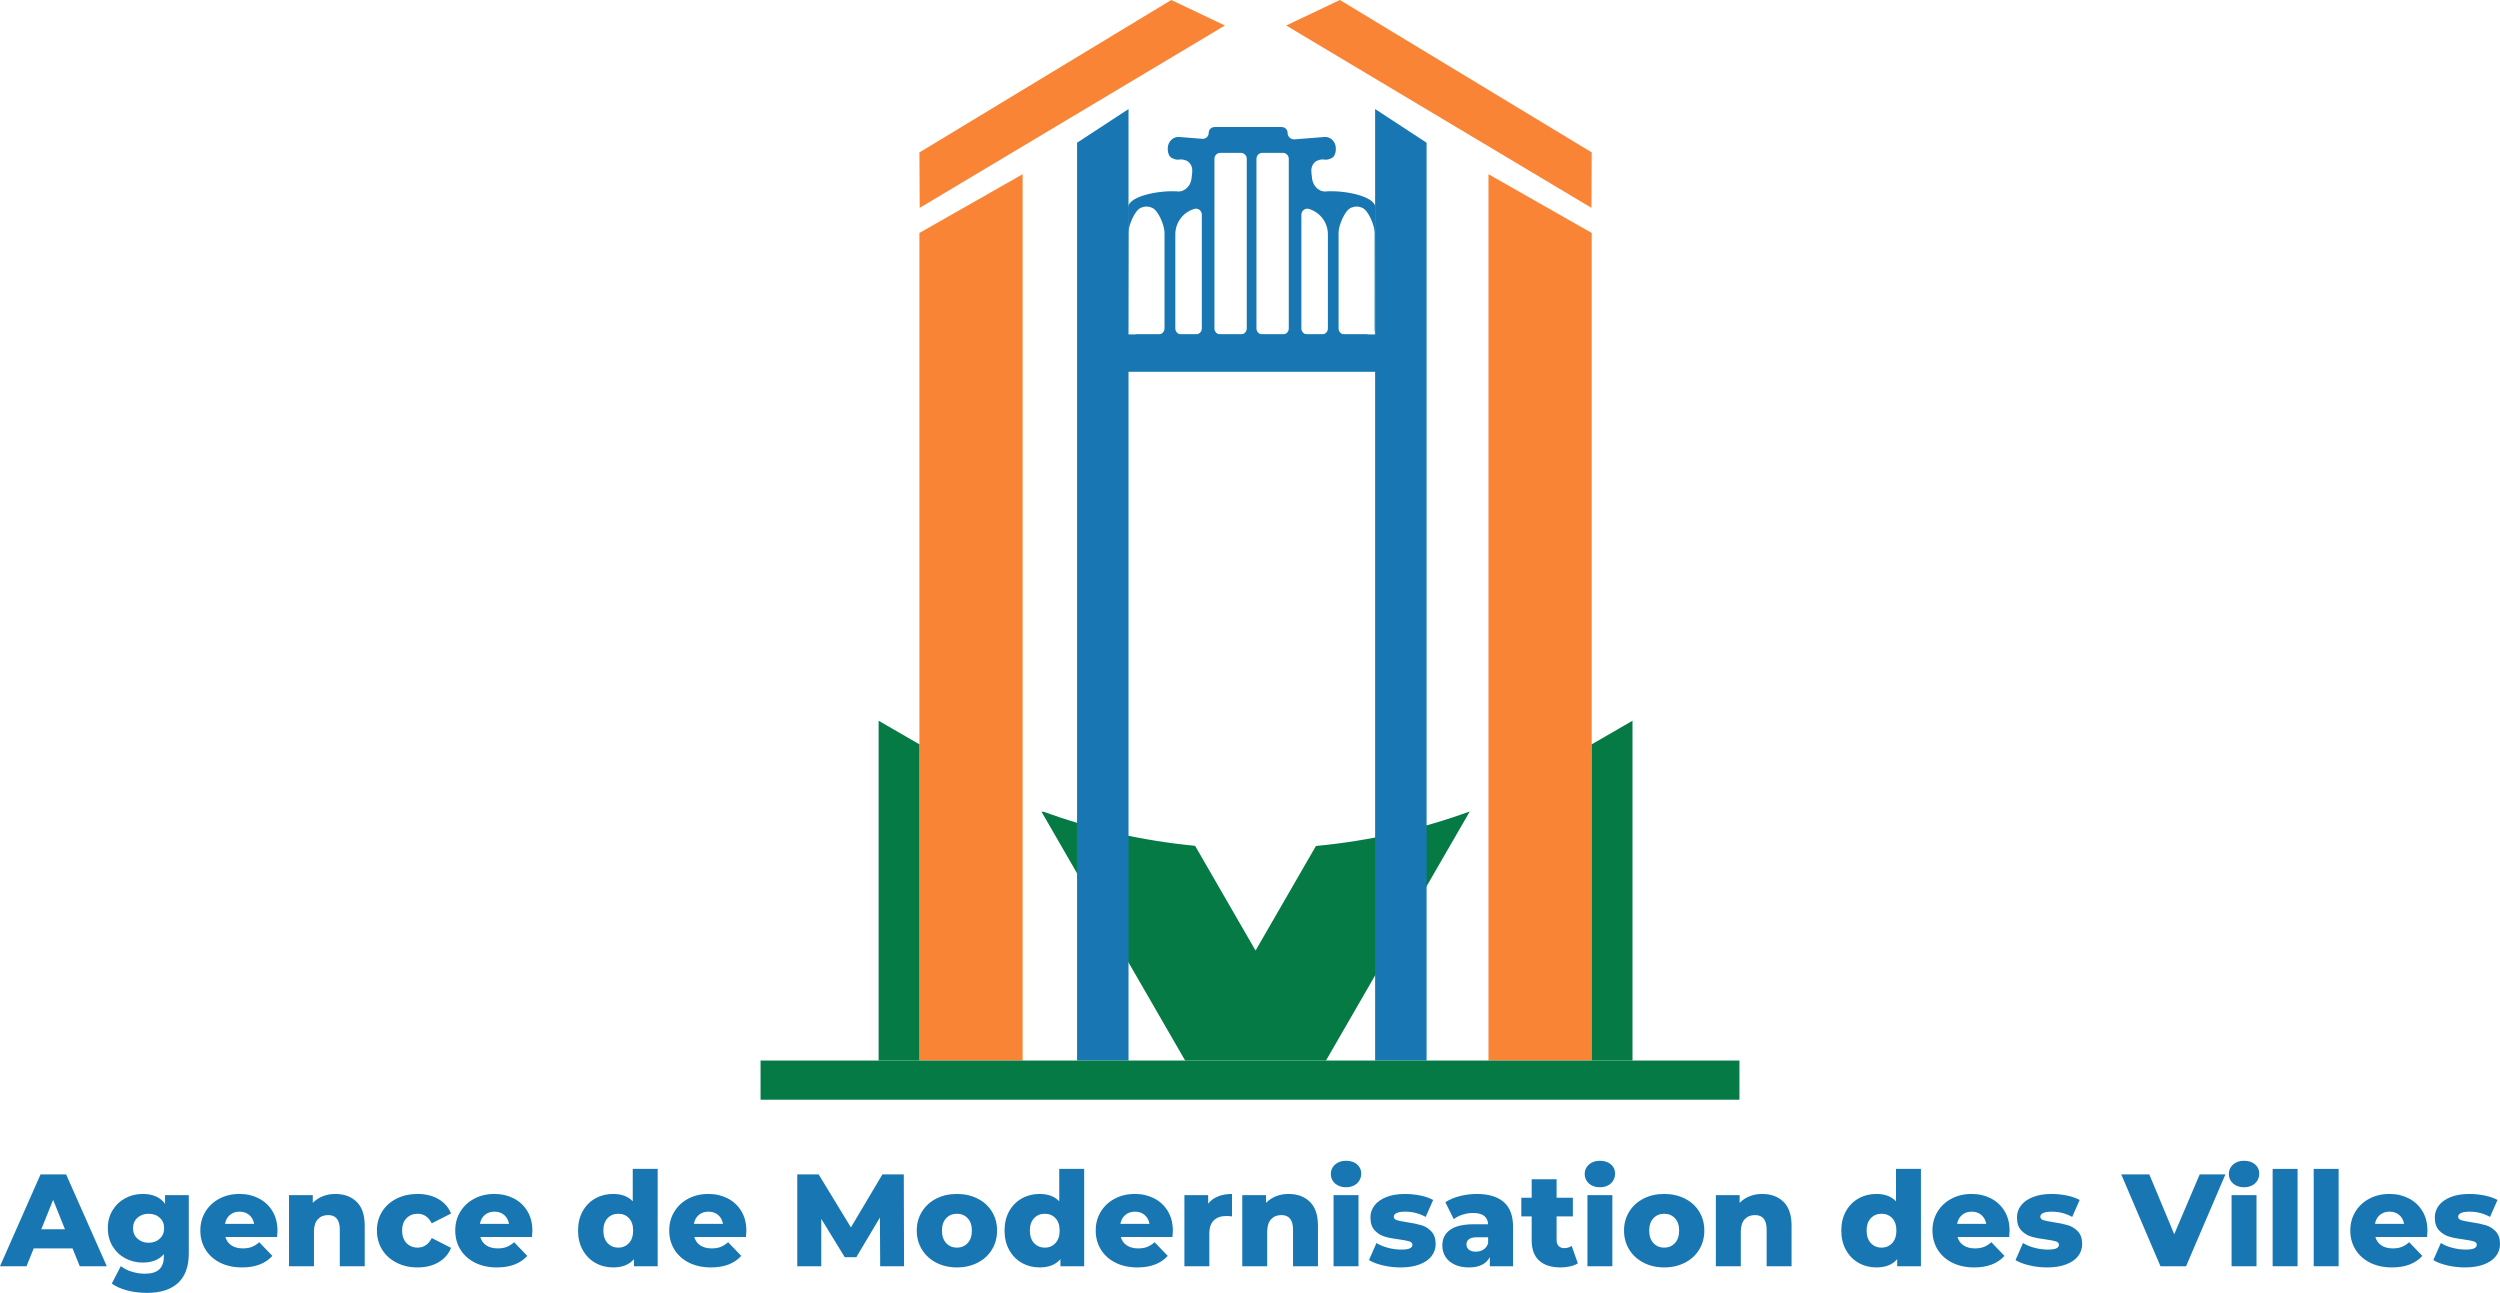 <?xml version="1.0" encoding="UTF-8"?>
<svg id="Layer_2" data-name="Layer 2" xmlns="http://www.w3.org/2000/svg" viewBox="0 0 1905.58 985.47">
  <defs>
    <style>
      .cls-1 {
        fill: #f98435;
      }

      .cls-2 {
        fill: #1877b2;
      }

      .cls-3 {
        fill: #057a45;
      }
    </style>
  </defs>
  <g id="Layer_1-2" data-name="Layer 1">
    <g>
      <g>
        <path class="cls-3" d="m1010.7,808.39l109.5-189.66h-.51c-36.63,13.31-75.77,22.25-116.63,26.09l-46.03,79.73-46.09-79.84c-40.47-3.89-79.25-12.79-115.55-25.98h-1.52l109.5,189.66h107.35Z"/>
        <g>
          <g>
            <g>
              <polygon class="cls-1" points="933.68 19.44 701.03 158.42 700.8 116.18 892.77 0 933.68 19.44"/>
              <polygon class="cls-1" points="980.38 19.44 1213.03 158.42 1213.25 116.18 1021.28 0 980.38 19.44"/>
            </g>
            <polygon class="cls-1" points="779.48 808.39 700.8 808.39 700.8 177.57 779.48 132.8 779.48 808.39"/>
            <polygon class="cls-1" points="1134.57 808.39 1213.25 808.39 1213.25 177.57 1134.57 132.8 1134.57 808.39"/>
          </g>
          <g>
            <g>
              <polygon class="cls-2" points="1048.16 808.39 1087.39 808.39 1087.39 108.79 1048.16 83.12 1048.16 808.39"/>
              <polygon class="cls-2" points="860.2 808.39 820.97 808.39 820.97 108.79 860.2 83.12 860.2 808.39"/>
            </g>
            <rect class="cls-2" x="846.97" y="254.9" width="220.8" height="28.49"/>
            <path class="cls-2" d="m1010.39,145.94c-1.78.15-3.53-.37-5.19-1.43-2.93-1.86-4.69-5.11-5.1-8.56l-.42-3.53-.03-.31-.09-1.83c-.17-3.62,1.85-6.92,4.91-8.02,5.37-1.92,4.75.84,10.36-1.63.99-.44,3.5-2.11,3.41-7.6-.09-5.09-4.11-8.97-8.6-8.61l-22.7,1.79c-.12,0-.24.01-.35.01h-.24c-2.7,0-4.89-2.19-4.89-4.89h0c0-2.48-2.01-4.5-4.5-4.5h-51.15c-2.48,0-4.5,2.01-4.5,4.5h0c0,2.62-2.24,4.69-4.85,4.48l-17.77-1.4c-4.5-.35-8.52,3.53-8.6,8.61-.09,5.49,2.42,7.16,3.41,7.6,5.61,2.47,4.98-.29,10.36,1.63,3.06,1.1,5.09,4.4,4.91,8.02l-.09,1.83-.03.31-.42,3.53c-.41,3.45-2.17,6.7-5.1,8.56-1.66,1.05-3.41,1.58-5.19,1.43-13.04-1.11-38.09,3.21-38.09,12.48l.31,91.67v-72.83c0-5.2,4.62-16.85,9.42-18.84.13-.05.28-.12.45-.19,2.47-1.05,5.27-1.05,7.74,0,.16.07.31.13.44.19,4.8,2.01,9.42,13.64,9.42,18.84v73.13c0,2.48-2.01,4.5-4.5,4.5h-15.91c-3.56,0-5.66,3.92-3.78,6.94,3.11,5.02,8.17,8.28,13.88,8.28h153.63c5.72,0,10.77-3.26,13.88-8.28,1.88-3.03-.22-6.94-3.78-6.94h-16.25c-2.48,0-4.5-2.01-4.5-4.5v-73.13c0-5.2,4.62-16.85,9.42-18.84.13-.05.28-.12.45-.19,2.47-1.05,5.27-1.05,7.74,0,.16.07.31.13.44.19,4.8,2.01,9.42,13.64,9.42,18.84v76.79c.22-1.28.34-2.61.34-3.96l.31-91.67c0-9.27-25.04-13.59-38.09-12.48Zm-98.82,108.95h-11.2c-2.48,0-4.5-2.01-4.5-4.5v-71.78c0-9.16,6.09-16.89,14.45-19.37,2.87-.85,5.75,1.34,5.75,4.33v86.81c0,2.48-2.01,4.5-4.5,4.5Zm34.25,0h-15.64c-2.48,0-4.5-2.01-4.5-4.5V121.02c0-2.48,2.01-4.5,4.5-4.5h15.64c2.48,0,4.5,2.01,4.5,4.5v129.38c0,2.48-2.01,4.5-4.5,4.5Zm32.03,0h-15.64c-2.48,0-4.5-2.01-4.5-4.5V121.02c0-2.48,2.01-4.5,4.5-4.5h15.64c2.48,0,4.5,2.01,4.5,4.5v129.38c0,2.48-2.01,4.5-4.5,4.5Zm29.81,0h-11.2c-2.48,0-4.5-2.01-4.5-4.5v-86.81c0-2.99,2.88-5.19,5.75-4.33,8.35,2.48,14.45,10.21,14.45,19.37v71.78c0,2.48-2.01,4.5-4.5,4.5Z"/>
          </g>
          <g>
            <polygon class="cls-3" points="700.8 808.39 669.71 808.39 669.71 549.36 700.8 567.36 700.8 808.39"/>
            <polygon class="cls-3" points="1213.25 808.39 1244.34 808.39 1244.34 549.36 1213.25 567.36 1213.25 808.39"/>
            <rect class="cls-3" x="579.73" y="808.39" width="746.13" height="29.85"/>
          </g>
        </g>
      </g>
      <g>
        <path class="cls-2" d="m55.3,951.57h-29.6l-5.5,13.6H0l30.9-70h19.5l31,70h-20.6l-5.5-13.6Zm-5.8-14.6l-9-22.4-9,22.4h18Z"/>
        <path class="cls-2" d="m143.9,910.97v44.3c0,10.07-2.73,17.62-8.2,22.65-5.47,5.03-13.33,7.55-23.6,7.55-5.33,0-10.33-.6-15-1.8-4.67-1.2-8.63-2.97-11.9-5.3l6.9-13.3c2.2,1.8,4.98,3.21,8.35,4.25,3.37,1.03,6.68,1.55,9.95,1.55,5,0,8.67-1.1,11-3.3,2.33-2.2,3.5-5.47,3.5-9.8v-1.8c-3.67,4.27-9.03,6.4-16.1,6.4-4.8,0-9.23-1.08-13.3-3.25-4.07-2.17-7.3-5.23-9.7-9.2-2.4-3.97-3.6-8.55-3.6-13.75s1.2-9.68,3.6-13.65c2.4-3.96,5.63-7.03,9.7-9.2,4.07-2.17,8.5-3.25,13.3-3.25,7.73,0,13.4,2.5,17,7.5v-6.6h18.1Zm-22.15,33.2c2.23-2.07,3.35-4.73,3.35-8s-1.1-5.92-3.3-7.95c-2.2-2.03-5.03-3.05-8.5-3.05s-6.32,1.02-8.55,3.05c-2.23,2.03-3.35,4.68-3.35,7.95s1.13,5.93,3.4,8c2.27,2.07,5.1,3.1,8.5,3.1s6.22-1.03,8.45-3.1Z"/>
        <path class="cls-2" d="m211.2,942.87h-39.4c.8,2.8,2.35,4.95,4.65,6.45,2.3,1.5,5.18,2.25,8.65,2.25,2.6,0,4.85-.37,6.75-1.1,1.9-.73,3.82-1.93,5.75-3.6l10,10.4c-5.27,5.87-12.97,8.8-23.1,8.8-6.33,0-11.9-1.2-16.7-3.6-4.8-2.4-8.52-5.73-11.15-10-2.63-4.27-3.95-9.1-3.95-14.5s1.28-10.12,3.85-14.35c2.57-4.23,6.12-7.55,10.65-9.95,4.53-2.4,9.63-3.6,15.3-3.6s10.3,1.12,14.7,3.35c4.4,2.23,7.88,5.47,10.45,9.7,2.57,4.23,3.85,9.25,3.85,15.05,0,.13-.1,1.7-.3,4.7Zm-35.95-16.8c-1.97,1.67-3.22,3.93-3.75,6.8h22.2c-.53-2.87-1.78-5.13-3.75-6.8-1.97-1.67-4.42-2.5-7.35-2.5s-5.38.83-7.35,2.5Z"/>
        <path class="cls-2" d="m271.85,916.07c4.1,4,6.15,10.03,6.15,18.1v31h-19v-27.9c0-7.4-2.97-11.1-8.9-11.1-3.27,0-5.88,1.07-7.85,3.2-1.97,2.13-2.95,5.33-2.95,9.6v26.2h-19v-54.2h18.1v5.9c2.13-2.2,4.67-3.88,7.6-5.05,2.93-1.17,6.13-1.75,9.6-1.75,6.73,0,12.15,2,16.25,6Z"/>
        <path class="cls-2" d="m302.3,962.47c-4.73-2.4-8.42-5.73-11.05-10-2.63-4.27-3.95-9.1-3.95-14.5s1.32-10.22,3.95-14.45c2.63-4.23,6.32-7.53,11.05-9.9s10.1-3.55,16.1-3.55,11.43,1.32,15.9,3.95c4.47,2.63,7.63,6.29,9.5,10.95l-14.7,7.5c-2.47-4.87-6.07-7.3-10.8-7.3-3.4,0-6.22,1.13-8.45,3.4-2.23,2.27-3.35,5.4-3.35,9.4s1.12,7.25,3.35,9.55c2.23,2.3,5.05,3.45,8.45,3.45,4.73,0,8.33-2.43,10.8-7.3l14.7,7.5c-1.87,4.67-5.03,8.32-9.5,10.95-4.47,2.63-9.77,3.95-15.9,3.95s-11.37-1.2-16.1-3.6Z"/>
        <path class="cls-2" d="m405.5,942.87h-39.4c.8,2.8,2.35,4.95,4.65,6.45,2.3,1.5,5.18,2.25,8.65,2.25,2.6,0,4.85-.37,6.75-1.1,1.9-.73,3.82-1.93,5.75-3.6l10,10.4c-5.27,5.87-12.97,8.8-23.1,8.8-6.33,0-11.9-1.2-16.7-3.6-4.8-2.4-8.52-5.73-11.15-10-2.63-4.27-3.95-9.1-3.95-14.5s1.28-10.12,3.85-14.35c2.57-4.23,6.12-7.55,10.65-9.95,4.53-2.4,9.63-3.6,15.3-3.6s10.3,1.12,14.7,3.35c4.4,2.23,7.88,5.47,10.45,9.7,2.57,4.23,3.85,9.25,3.85,15.05,0,.13-.1,1.7-.3,4.7Zm-35.95-16.8c-1.97,1.67-3.22,3.93-3.75,6.8h22.2c-.53-2.87-1.78-5.13-3.75-6.8-1.97-1.67-4.42-2.5-7.35-2.5s-5.38.83-7.35,2.5Z"/>
        <path class="cls-2" d="m501.3,890.97v74.2h-18.1v-5.4c-3.53,4.2-8.83,6.3-15.9,6.3-4.93,0-9.43-1.15-13.5-3.45-4.07-2.3-7.28-5.58-9.65-9.85-2.37-4.27-3.55-9.2-3.55-14.8s1.18-10.52,3.55-14.75c2.37-4.23,5.58-7.48,9.65-9.75,4.07-2.27,8.57-3.4,13.5-3.4,6.47,0,11.47,1.87,15,5.6v-24.7h19Zm-21.9,56.55c2.13-2.3,3.2-5.48,3.2-9.55s-1.05-7.13-3.15-9.4c-2.1-2.27-4.82-3.4-8.15-3.4s-6.07,1.13-8.2,3.4c-2.13,2.27-3.2,5.4-3.2,9.4s1.07,7.25,3.2,9.55c2.13,2.3,4.87,3.45,8.2,3.45s5.97-1.15,8.1-3.45Z"/>
        <path class="cls-2" d="m568.6,942.87h-39.4c.8,2.8,2.35,4.95,4.65,6.45,2.3,1.5,5.18,2.25,8.65,2.25,2.6,0,4.85-.37,6.75-1.1,1.9-.73,3.82-1.93,5.75-3.6l10,10.4c-5.27,5.87-12.97,8.8-23.1,8.8-6.33,0-11.9-1.2-16.7-3.6-4.8-2.4-8.52-5.73-11.15-10-2.63-4.27-3.95-9.1-3.95-14.5s1.28-10.12,3.85-14.35c2.57-4.23,6.12-7.55,10.65-9.95,4.53-2.4,9.63-3.6,15.3-3.6s10.3,1.12,14.7,3.35c4.4,2.23,7.88,5.47,10.45,9.7,2.57,4.23,3.85,9.25,3.85,15.05,0,.13-.1,1.7-.3,4.7Zm-35.95-16.8c-1.97,1.67-3.22,3.93-3.75,6.8h22.2c-.53-2.87-1.78-5.13-3.75-6.8-1.97-1.67-4.42-2.5-7.35-2.5s-5.38.83-7.35,2.5Z"/>
        <path class="cls-2" d="m670.9,965.17l-.2-37.1-18,30.2h-8.8l-17.9-29.2v36.1h-18.3v-70h16.3l24.6,40.4,24-40.4h16.3l.2,70h-18.2Z"/>
        <path class="cls-2" d="m713.69,962.47c-4.67-2.4-8.32-5.73-10.95-10-2.63-4.27-3.95-9.1-3.95-14.5s1.32-10.13,3.95-14.4c2.63-4.27,6.27-7.58,10.9-9.95,4.63-2.37,9.88-3.55,15.75-3.55s11.13,1.18,15.8,3.55c4.67,2.37,8.3,5.67,10.9,9.9,2.6,4.23,3.9,9.05,3.9,14.45s-1.3,10.23-3.9,14.5c-2.6,4.27-6.23,7.6-10.9,10-4.67,2.4-9.93,3.6-15.8,3.6s-11.03-1.2-15.7-3.6Zm23.9-14.95c2.13-2.3,3.2-5.48,3.2-9.55s-1.07-7.13-3.2-9.4c-2.13-2.27-4.87-3.4-8.2-3.4s-6.07,1.13-8.2,3.4c-2.13,2.27-3.2,5.4-3.2,9.4s1.07,7.25,3.2,9.55c2.13,2.3,4.87,3.45,8.2,3.45s6.07-1.15,8.2-3.45Z"/>
        <path class="cls-2" d="m826.39,890.97v74.2h-18.1v-5.4c-3.53,4.2-8.83,6.3-15.9,6.3-4.93,0-9.43-1.15-13.5-3.45-4.07-2.3-7.28-5.58-9.65-9.85-2.37-4.27-3.55-9.2-3.55-14.8s1.18-10.52,3.55-14.75c2.37-4.23,5.58-7.48,9.65-9.75,4.07-2.27,8.57-3.4,13.5-3.4,6.47,0,11.47,1.87,15,5.6v-24.7h19Zm-21.9,56.55c2.13-2.3,3.2-5.48,3.2-9.55s-1.05-7.13-3.15-9.4c-2.1-2.27-4.82-3.4-8.15-3.4s-6.07,1.13-8.2,3.4c-2.13,2.27-3.2,5.4-3.2,9.4s1.07,7.25,3.2,9.55c2.13,2.3,4.87,3.45,8.2,3.45s5.97-1.15,8.1-3.45Z"/>
        <path class="cls-2" d="m893.69,942.87h-39.4c.8,2.8,2.35,4.95,4.65,6.45,2.3,1.5,5.18,2.25,8.65,2.25,2.6,0,4.85-.37,6.75-1.1,1.9-.73,3.82-1.93,5.75-3.6l10,10.4c-5.27,5.87-12.97,8.8-23.1,8.8-6.33,0-11.9-1.2-16.7-3.6-4.8-2.4-8.52-5.73-11.15-10-2.63-4.27-3.95-9.1-3.95-14.5s1.28-10.12,3.85-14.35c2.57-4.23,6.12-7.55,10.65-9.95,4.53-2.4,9.63-3.6,15.3-3.6s10.3,1.12,14.7,3.35c4.4,2.23,7.88,5.47,10.45,9.7,2.57,4.23,3.85,9.25,3.85,15.05,0,.13-.1,1.7-.3,4.7Zm-35.95-16.8c-1.97,1.67-3.22,3.93-3.75,6.8h22.2c-.53-2.87-1.78-5.13-3.75-6.8-1.97-1.67-4.42-2.5-7.35-2.5s-5.38.83-7.35,2.5Z"/>
        <path class="cls-2" d="m928.44,911.92c3.1-1.23,6.65-1.85,10.65-1.85v17.1c-1.73-.2-3.17-.3-4.3-.3-4.07,0-7.25,1.1-9.55,3.3-2.3,2.2-3.45,5.57-3.45,10.1v24.9h-19v-54.2h18.1v6.5c1.93-2.47,4.45-4.32,7.55-5.55Z"/>
        <path class="cls-2" d="m998.44,916.07c4.1,4,6.15,10.03,6.15,18.1v31h-19v-27.9c0-7.4-2.97-11.1-8.9-11.1-3.27,0-5.88,1.07-7.85,3.2-1.97,2.13-2.95,5.33-2.95,9.6v26.2h-19v-54.2h18.1v5.9c2.13-2.2,4.67-3.88,7.6-5.05,2.93-1.17,6.13-1.75,9.6-1.75,6.73,0,12.15,2,16.25,6Z"/>
        <path class="cls-2" d="m1017.59,902.07c-2.13-1.93-3.2-4.33-3.2-7.2s1.07-5.27,3.2-7.2c2.13-1.93,4.93-2.9,8.4-2.9s6.27.92,8.4,2.75c2.13,1.83,3.2,4.18,3.2,7.05s-1.07,5.48-3.2,7.45c-2.13,1.97-4.93,2.95-8.4,2.95s-6.27-.97-8.4-2.9Zm-1.1,8.9h19v54.2h-19v-54.2Z"/>
        <path class="cls-2" d="m1054.09,964.52c-4.4-1.03-7.93-2.38-10.6-4.05l5.7-13c2.47,1.53,5.4,2.75,8.8,3.65,3.4.9,6.77,1.35,10.1,1.35,3.07,0,5.25-.32,6.55-.95,1.3-.63,1.95-1.55,1.95-2.75s-.79-2.05-2.35-2.55c-1.57-.5-4.05-.98-7.45-1.45-4.33-.53-8.02-1.23-11.05-2.1-3.03-.87-5.65-2.47-7.85-4.8-2.2-2.33-3.3-5.6-3.3-9.8,0-3.47,1.03-6.55,3.1-9.25,2.07-2.7,5.08-4.83,9.05-6.4,3.97-1.57,8.72-2.35,14.25-2.35,3.93,0,7.83.4,11.7,1.2,3.87.8,7.1,1.93,9.7,3.4l-5.7,12.9c-4.8-2.67-10-4-15.6-4-3,0-5.2.35-6.6,1.05-1.4.7-2.1,1.62-2.1,2.75,0,1.27.77,2.15,2.3,2.65,1.53.5,4.07,1.02,7.6,1.55,4.47.67,8.17,1.43,11.1,2.3,2.93.87,5.48,2.45,7.65,4.75,2.17,2.3,3.25,5.52,3.25,9.65,0,3.4-1.03,6.45-3.1,9.15-2.07,2.7-5.12,4.82-9.15,6.35-4.03,1.53-8.88,2.3-14.55,2.3-4.53,0-9-.52-13.4-1.55Z"/>
        <path class="cls-2" d="m1146.19,916.22c4.73,4.1,7.1,10.38,7.1,18.85v30.1h-17.7v-7c-2.73,5.27-8.07,7.9-16,7.9-4.2,0-7.83-.73-10.9-2.2-3.07-1.47-5.38-3.45-6.95-5.95s-2.35-5.35-2.35-8.55c0-5.13,1.97-9.12,5.9-11.95,3.93-2.83,10-4.25,18.2-4.25h10.8c-.33-5.73-4.17-8.6-11.5-8.6-2.6,0-5.23.42-7.9,1.25-2.67.83-4.93,1.98-6.8,3.45l-6.4-12.9c3-2,6.65-3.55,10.95-4.65,4.3-1.1,8.62-1.65,12.95-1.65,9,0,15.87,2.05,20.6,6.15Zm-15.5,36.25c1.67-1.07,2.87-2.63,3.6-4.7v-4.7h-8.2c-5.53,0-8.3,1.83-8.3,5.5,0,1.67.63,3,1.9,4,1.27,1,3,1.5,5.2,1.5s4.13-.53,5.8-1.6Z"/>
        <path class="cls-2" d="m1202.69,962.97c-1.6,1-3.55,1.77-5.85,2.3-2.3.53-4.75.8-7.35.8-7.07,0-12.5-1.73-16.3-5.2-3.8-3.47-5.7-8.63-5.7-15.5v-18.2h-7.9v-14.2h7.9v-14.1h19v14.1h12.4v14.2h-12.4v18c0,1.93.52,3.45,1.55,4.55,1.03,1.1,2.42,1.65,4.15,1.65,2.2,0,4.13-.57,5.8-1.7l4.7,13.3Z"/>
        <path class="cls-2" d="m1211.09,902.07c-2.13-1.93-3.2-4.33-3.2-7.2s1.07-5.27,3.2-7.2c2.13-1.93,4.93-2.9,8.4-2.9s6.27.92,8.4,2.75c2.13,1.83,3.2,4.18,3.2,7.05s-1.07,5.48-3.2,7.45c-2.13,1.97-4.93,2.95-8.4,2.95s-6.27-.97-8.4-2.9Zm-1.1,8.9h19v54.2h-19v-54.2Z"/>
        <path class="cls-2" d="m1252.79,962.47c-4.67-2.4-8.32-5.73-10.95-10-2.63-4.27-3.95-9.1-3.95-14.5s1.32-10.13,3.95-14.4c2.63-4.27,6.27-7.58,10.9-9.95,4.63-2.37,9.88-3.55,15.75-3.55s11.13,1.18,15.8,3.55c4.67,2.37,8.3,5.67,10.9,9.9,2.6,4.23,3.9,9.05,3.9,14.45s-1.3,10.23-3.9,14.5c-2.6,4.27-6.23,7.6-10.9,10-4.67,2.4-9.93,3.6-15.8,3.6s-11.03-1.2-15.7-3.6Zm23.9-14.95c2.13-2.3,3.2-5.48,3.2-9.55s-1.07-7.13-3.2-9.4c-2.13-2.27-4.87-3.4-8.2-3.4s-6.07,1.13-8.2,3.4c-2.13,2.27-3.2,5.4-3.2,9.4s1.07,7.25,3.2,9.55c2.13,2.3,4.87,3.45,8.2,3.45s6.07-1.15,8.2-3.45Z"/>
        <path class="cls-2" d="m1359.44,916.07c4.1,4,6.15,10.03,6.15,18.1v31h-19v-27.9c0-7.4-2.97-11.1-8.9-11.1-3.27,0-5.88,1.07-7.85,3.2-1.97,2.13-2.95,5.33-2.95,9.6v26.2h-19v-54.2h18.1v5.9c2.13-2.2,4.67-3.88,7.6-5.05,2.93-1.17,6.13-1.75,9.6-1.75,6.73,0,12.15,2,16.25,6Z"/>
        <path class="cls-2" d="m1464.19,890.97v74.2h-18.1v-5.4c-3.53,4.2-8.83,6.3-15.9,6.3-4.93,0-9.43-1.15-13.5-3.45-4.07-2.3-7.28-5.58-9.65-9.85-2.37-4.27-3.55-9.2-3.55-14.8s1.18-10.52,3.55-14.75c2.37-4.23,5.58-7.48,9.65-9.75,4.07-2.27,8.57-3.4,13.5-3.4,6.47,0,11.47,1.87,15,5.6v-24.7h19Zm-21.9,56.55c2.13-2.3,3.2-5.48,3.2-9.55s-1.05-7.13-3.15-9.4c-2.1-2.27-4.82-3.4-8.15-3.4s-6.07,1.13-8.2,3.4c-2.13,2.27-3.2,5.4-3.2,9.4s1.07,7.25,3.2,9.55c2.13,2.3,4.87,3.45,8.2,3.45s5.97-1.15,8.1-3.45Z"/>
        <path class="cls-2" d="m1531.48,942.87h-39.4c.8,2.8,2.35,4.95,4.65,6.45s5.18,2.25,8.65,2.25c2.6,0,4.85-.37,6.75-1.1,1.9-.73,3.82-1.93,5.75-3.6l10,10.4c-5.27,5.87-12.97,8.8-23.1,8.8-6.33,0-11.9-1.2-16.7-3.6-4.8-2.4-8.52-5.73-11.15-10-2.63-4.27-3.95-9.1-3.95-14.5s1.28-10.12,3.85-14.35c2.57-4.23,6.12-7.55,10.65-9.95,4.53-2.4,9.63-3.6,15.3-3.6s10.3,1.12,14.7,3.35c4.4,2.23,7.88,5.47,10.45,9.7,2.57,4.23,3.85,9.25,3.85,15.05,0,.13-.1,1.7-.3,4.7Zm-35.95-16.8c-1.97,1.67-3.22,3.93-3.75,6.8h22.2c-.53-2.87-1.78-5.13-3.75-6.8-1.97-1.67-4.42-2.5-7.35-2.5s-5.38.83-7.35,2.5Z"/>
        <path class="cls-2" d="m1546.89,964.52c-4.4-1.03-7.93-2.38-10.6-4.05l5.7-13c2.47,1.53,5.4,2.75,8.8,3.65,3.4.9,6.77,1.35,10.1,1.35,3.07,0,5.25-.32,6.55-.95,1.3-.63,1.95-1.55,1.95-2.75s-.79-2.05-2.35-2.55c-1.57-.5-4.05-.98-7.45-1.45-4.33-.53-8.02-1.23-11.05-2.1-3.03-.87-5.65-2.47-7.85-4.8-2.2-2.33-3.3-5.6-3.3-9.8,0-3.47,1.03-6.55,3.1-9.25,2.07-2.7,5.08-4.83,9.05-6.4,3.97-1.57,8.72-2.35,14.25-2.35,3.93,0,7.83.4,11.7,1.2,3.87.8,7.1,1.93,9.7,3.4l-5.7,12.9c-4.8-2.67-10-4-15.6-4-3,0-5.2.35-6.6,1.05-1.4.7-2.1,1.62-2.1,2.75,0,1.27.77,2.15,2.3,2.65,1.53.5,4.07,1.02,7.6,1.55,4.47.67,8.17,1.43,11.1,2.3,2.93.87,5.48,2.45,7.65,4.75,2.17,2.3,3.25,5.52,3.25,9.65,0,3.4-1.03,6.45-3.1,9.15-2.07,2.7-5.12,4.82-9.15,6.35-4.03,1.53-8.88,2.3-14.55,2.3-4.53,0-9-.52-13.4-1.55Z"/>
        <path class="cls-2" d="m1696.28,895.17l-30,70h-19.5l-29.9-70h21.4l19,45.6,19.4-45.6h19.6Z"/>
        <path class="cls-2" d="m1702.08,902.07c-2.13-1.93-3.2-4.33-3.2-7.2s1.07-5.27,3.2-7.2c2.13-1.93,4.93-2.9,8.4-2.9s6.27.92,8.4,2.75c2.13,1.83,3.2,4.18,3.2,7.05s-1.07,5.48-3.2,7.45c-2.13,1.97-4.93,2.95-8.4,2.95s-6.27-.97-8.4-2.9Zm-1.1,8.9h19v54.2h-19v-54.2Z"/>
        <path class="cls-2" d="m1732.28,890.97h19v74.2h-19v-74.2Z"/>
        <path class="cls-2" d="m1763.58,890.97h19v74.2h-19v-74.2Z"/>
        <path class="cls-2" d="m1849.98,942.87h-39.4c.8,2.8,2.35,4.95,4.65,6.45s5.18,2.25,8.65,2.25c2.6,0,4.85-.37,6.75-1.1,1.9-.73,3.82-1.93,5.75-3.6l10,10.4c-5.27,5.87-12.97,8.8-23.1,8.8-6.33,0-11.9-1.2-16.7-3.6-4.8-2.4-8.52-5.73-11.15-10-2.63-4.27-3.95-9.1-3.95-14.5s1.28-10.12,3.85-14.35c2.57-4.23,6.12-7.55,10.65-9.95,4.53-2.4,9.63-3.6,15.3-3.6s10.3,1.12,14.7,3.35c4.4,2.23,7.88,5.47,10.45,9.7,2.57,4.23,3.85,9.25,3.85,15.05,0,.13-.1,1.7-.3,4.7Zm-35.95-16.8c-1.97,1.67-3.22,3.93-3.75,6.8h22.2c-.53-2.87-1.78-5.13-3.75-6.8-1.97-1.67-4.42-2.5-7.35-2.5s-5.38.83-7.35,2.5Z"/>
        <path class="cls-2" d="m1865.38,964.52c-4.4-1.03-7.93-2.38-10.6-4.05l5.7-13c2.47,1.53,5.4,2.75,8.8,3.65,3.4.9,6.77,1.35,10.1,1.35,3.07,0,5.25-.32,6.55-.95,1.3-.63,1.95-1.55,1.95-2.75s-.79-2.05-2.35-2.55c-1.57-.5-4.05-.98-7.45-1.45-4.33-.53-8.02-1.23-11.05-2.1-3.03-.87-5.65-2.47-7.85-4.8-2.2-2.33-3.3-5.6-3.3-9.8,0-3.47,1.03-6.55,3.1-9.25,2.07-2.7,5.08-4.83,9.05-6.4,3.97-1.57,8.72-2.35,14.25-2.35,3.93,0,7.83.4,11.7,1.2,3.87.8,7.1,1.93,9.7,3.4l-5.7,12.9c-4.8-2.67-10-4-15.6-4-3,0-5.2.35-6.6,1.05-1.4.7-2.1,1.62-2.1,2.75,0,1.27.77,2.15,2.3,2.65,1.53.5,4.07,1.02,7.6,1.55,4.47.67,8.17,1.43,11.1,2.3,2.93.87,5.48,2.45,7.65,4.75,2.17,2.3,3.25,5.52,3.25,9.65,0,3.4-1.03,6.45-3.1,9.15-2.07,2.7-5.12,4.82-9.15,6.35-4.03,1.53-8.88,2.3-14.55,2.3-4.53,0-9-.52-13.4-1.55Z"/>
      </g>
    </g>
  </g>
</svg>